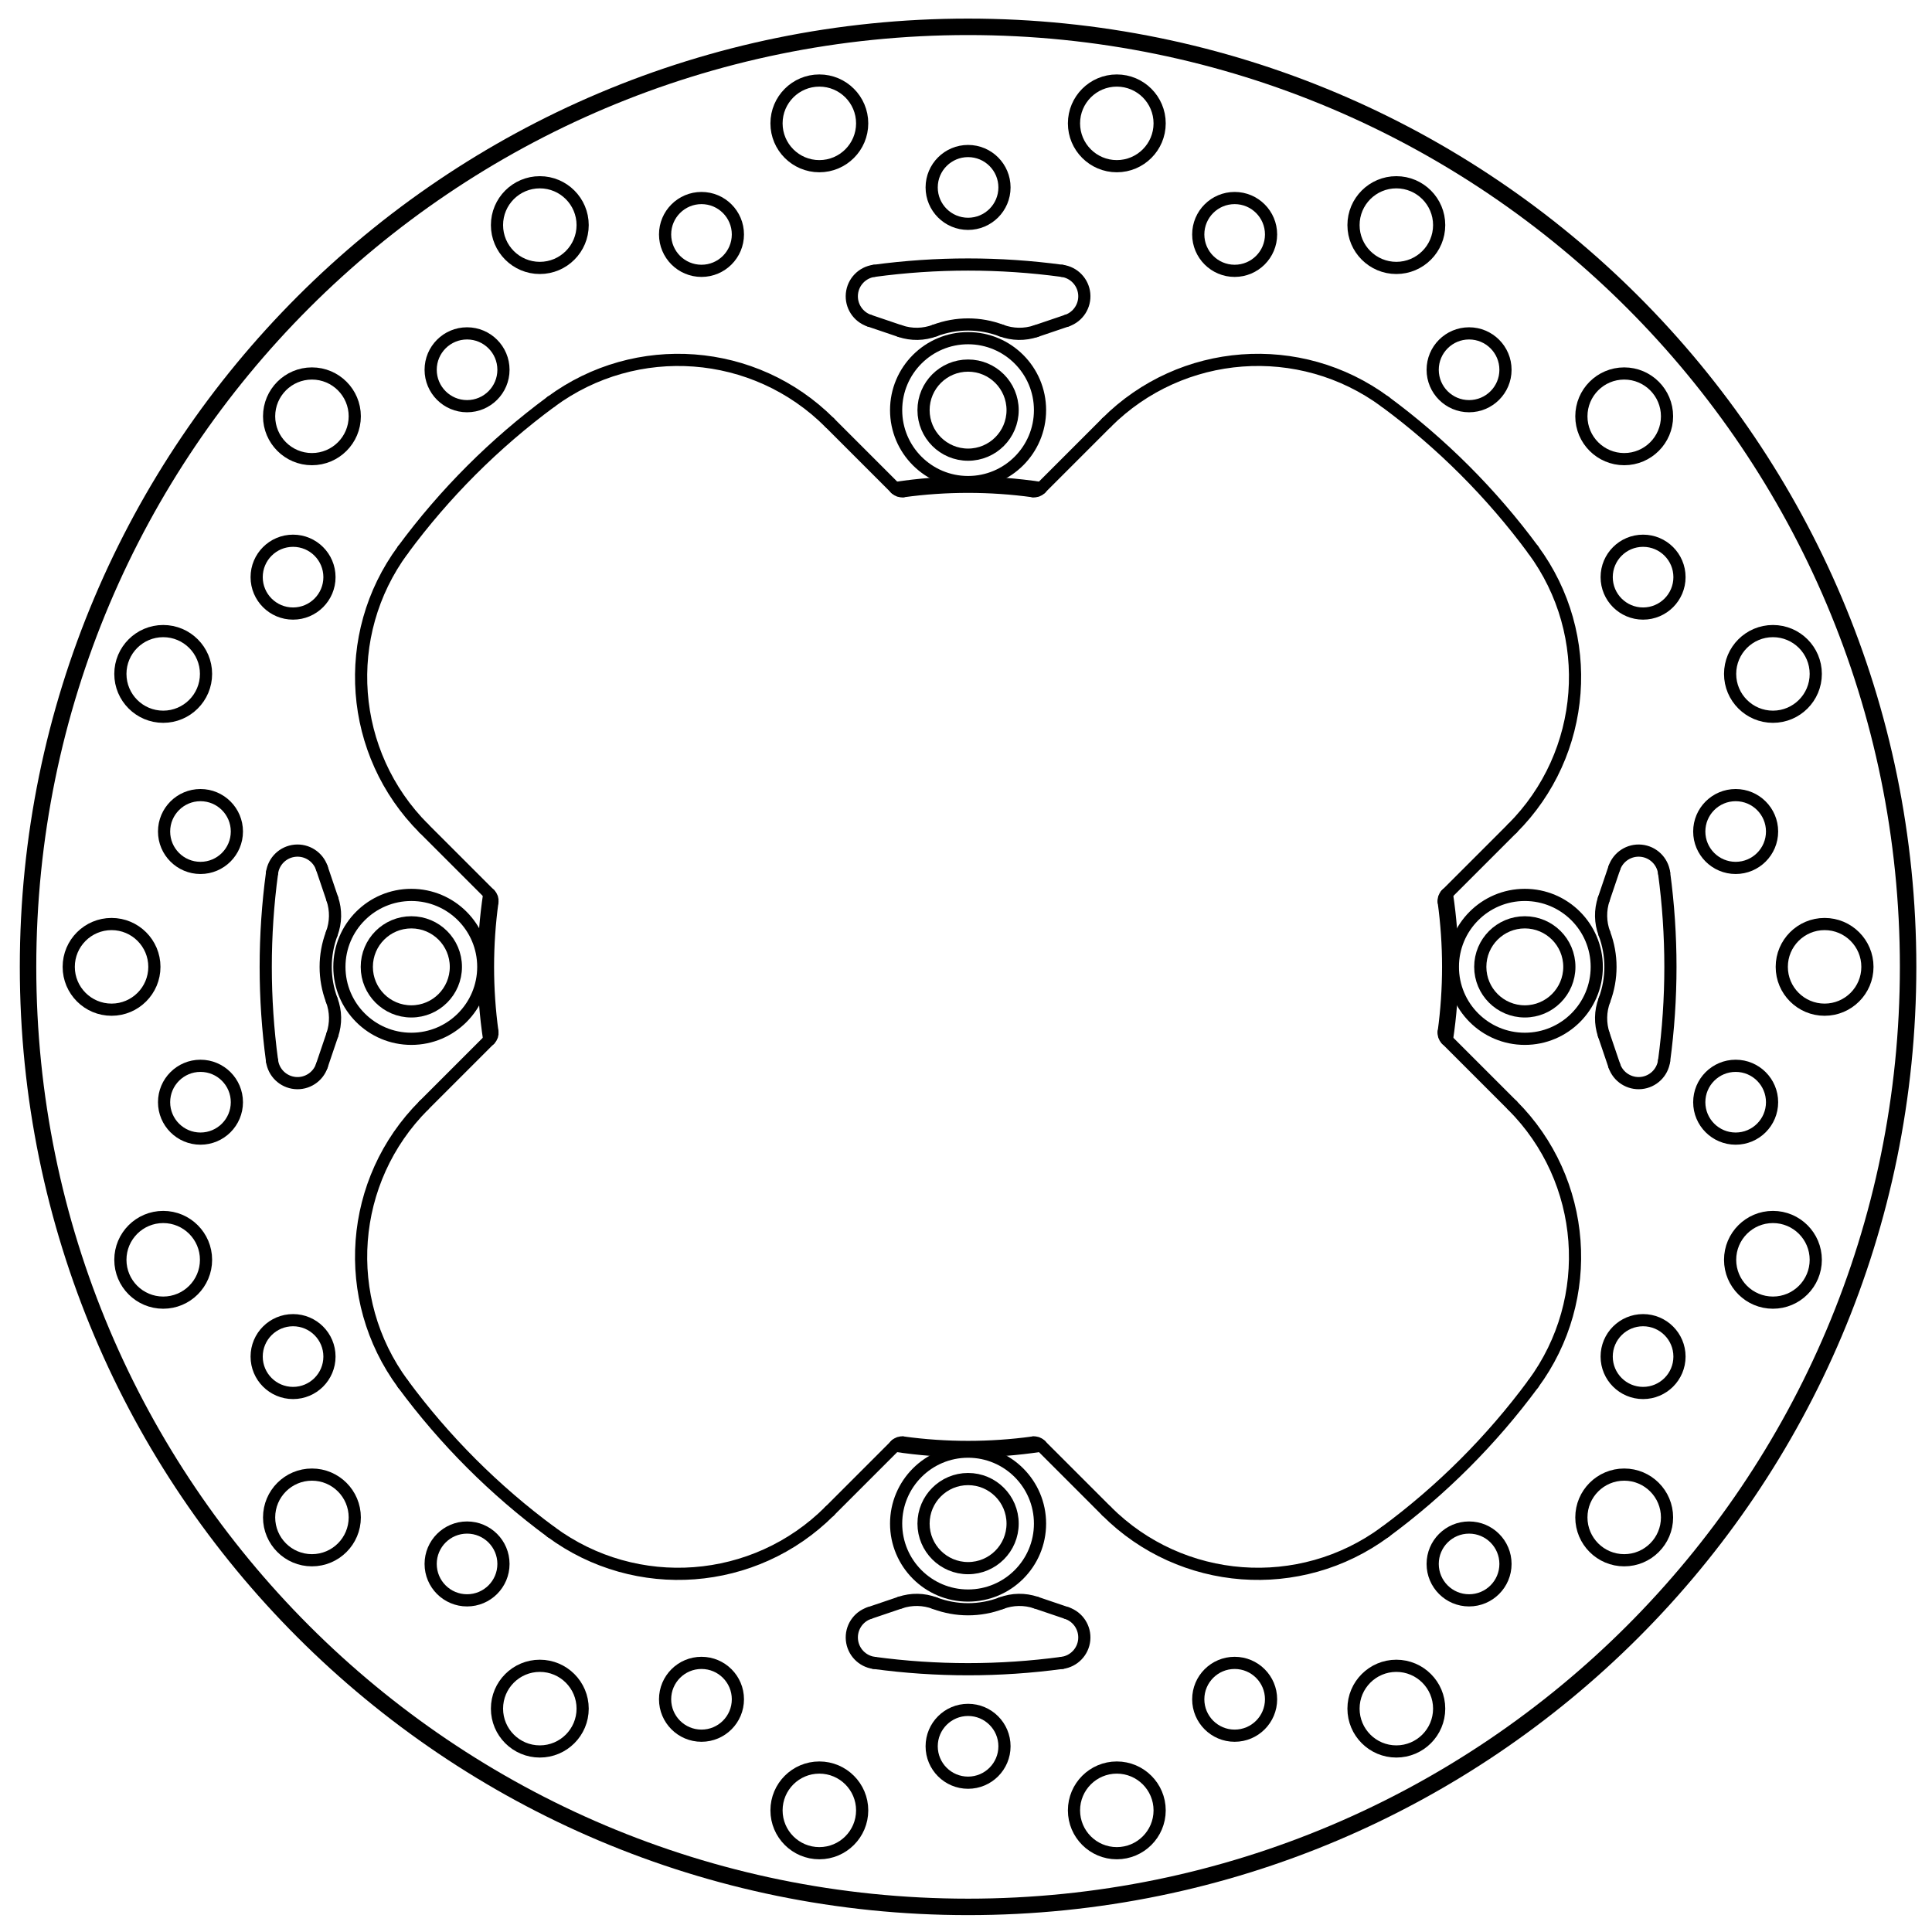 <?xml version="1.0" encoding="UTF-8" standalone="no"?>
<!-- Created with Inkscape (http://www.inkscape.org/) -->

<svg
   width="210mm"
   height="210mm"
   viewBox="0 0 210 210"
   version="1.1"
   id="svg5"
   xml:space="preserve"
   inkscape:version="1.2.2 (732a01da63, 2022-12-09)"
   sodipodi:docname="1906R.svg"
   xmlns:inkscape="http://www.inkscape.org/namespaces/inkscape"
   xmlns:sodipodi="http://sodipodi.sourceforge.net/DTD/sodipodi-0.dtd"
   xmlns="http://www.w3.org/2000/svg"
   xmlns:svg="http://www.w3.org/2000/svg"><sodipodi:namedview
     id="namedview7"
     pagecolor="#ffffff"
     bordercolor="#000000"
     borderopacity="0.25"
     inkscape:showpageshadow="2"
     inkscape:pageopacity="0.0"
     inkscape:pagecheckerboard="0"
     inkscape:deskcolor="#d1d1d1"
     inkscape:document-units="mm"
     showgrid="false"
     inkscape:zoom="0.74564394"
     inkscape:cx="369.4793"
     inkscape:cy="456.65227"
     inkscape:window-width="1920"
     inkscape:window-height="1018"
     inkscape:window-x="-8"
     inkscape:window-y="-8"
     inkscape:window-maximized="1"
     inkscape:current-layer="layer1" /><defs
     id="defs2" /><g
     inkscape:label="Vrstva 1"
     inkscape:groupmode="layer"
     id="layer1"><g
       id="g366"
       transform="matrix(0.931,0,0,0.931,-293.151,-22.741)"
       style="stroke-width:1.422;stroke-dasharray:none"><g
         id="layer1-0"
         style="stroke-width:1.422;stroke-dasharray:none" /><path
         d="m 352.454,148.847 1.224,-3.612"
         style="fill:none;stroke:#000000;stroke-width:1.422;stroke-linecap:round;stroke-linejoin:round;stroke-miterlimit:2;stroke-dasharray:none;stroke-opacity:1"
         id="path142" /><path
         d="m 435.828,63.086 3.612,-1.224"
         style="fill:none;stroke:#000000;stroke-width:1.422;stroke-linecap:round;stroke-linejoin:round;stroke-miterlimit:2;stroke-dasharray:none;stroke-opacity:1"
         id="path144" /><path
         d="m 439.44,212.757 -3.612,-1.224"
         style="fill:none;stroke:#000000;stroke-width:1.422;stroke-linecap:round;stroke-linejoin:round;stroke-miterlimit:2;stroke-dasharray:none;stroke-opacity:1"
         id="path146" /><path
         d="m 353.678,129.383 -1.224,-3.612"
         style="fill:none;stroke:#000000;stroke-width:1.422;stroke-linecap:round;stroke-linejoin:round;stroke-miterlimit:2;stroke-dasharray:none;stroke-opacity:1"
         id="path148" /><path
         d="m 364.359,153.476 7.726,-7.726"
         style="fill:none;stroke:#000000;stroke-width:1.422;stroke-linecap:round;stroke-linejoin:round;stroke-miterlimit:2;stroke-dasharray:none;stroke-opacity:1"
         id="path150" /><path
         d="m 436.342,81.493 7.726,-7.726"
         style="fill:none;stroke:#000000;stroke-width:1.422;stroke-linecap:round;stroke-linejoin:round;stroke-miterlimit:2;stroke-dasharray:none;stroke-opacity:1"
         id="path152" /><path
         d="m 372.085,128.869 -7.726,-7.726"
         style="fill:none;stroke:#000000;stroke-width:1.422;stroke-linecap:round;stroke-linejoin:round;stroke-miterlimit:2;stroke-dasharray:none;stroke-opacity:1"
         id="path154" /><path
         d="m 436.342,193.126 7.726,7.726"
         style="fill:none;stroke:#000000;stroke-width:1.422;stroke-linecap:round;stroke-linejoin:round;stroke-miterlimit:2;stroke-dasharray:none;stroke-opacity:1"
         id="path156" /><path
         d="m 419.462,193.126 -7.726,7.726"
         style="fill:none;stroke:#000000;stroke-width:1.422;stroke-linecap:round;stroke-linejoin:round;stroke-miterlimit:2;stroke-dasharray:none;stroke-opacity:1"
         id="path158" /><path
         d="m 483.718,128.869 7.726,-7.726"
         style="fill:none;stroke:#000000;stroke-width:1.422;stroke-linecap:round;stroke-linejoin:round;stroke-miterlimit:2;stroke-dasharray:none;stroke-opacity:1"
         id="path160" /><path
         d="m 419.462,81.493 -7.726,-7.726"
         style="fill:none;stroke:#000000;stroke-width:1.422;stroke-linecap:round;stroke-linejoin:round;stroke-miterlimit:2;stroke-dasharray:none;stroke-opacity:1"
         id="path162" /><path
         d="m 483.718,145.75 7.726,7.726"
         style="fill:none;stroke:#000000;stroke-width:1.422;stroke-linecap:round;stroke-linejoin:round;stroke-miterlimit:2;stroke-dasharray:none;stroke-opacity:1"
         id="path164" /><path
         d="m 503.349,125.771 -1.224,3.612"
         style="fill:none;stroke:#000000;stroke-width:1.422;stroke-linecap:round;stroke-linejoin:round;stroke-miterlimit:2;stroke-dasharray:none;stroke-opacity:1"
         id="path166" /><path
         d="m 419.976,211.533 -3.612,1.224"
         style="fill:none;stroke:#000000;stroke-width:1.422;stroke-linecap:round;stroke-linejoin:round;stroke-miterlimit:2;stroke-dasharray:none;stroke-opacity:1"
         id="path168" /><path
         d="m 416.364,61.862 3.612,1.224"
         style="fill:none;stroke:#000000;stroke-width:1.422;stroke-linecap:round;stroke-linejoin:round;stroke-miterlimit:2;stroke-dasharray:none;stroke-opacity:1"
         id="path170" /><path
         d="m 502.125,145.235 1.224,3.612"
         style="fill:none;stroke:#000000;stroke-width:1.422;stroke-linecap:round;stroke-linejoin:round;stroke-miterlimit:2;stroke-dasharray:none;stroke-opacity:1"
         id="path172" /><path
         d="m 364.359,153.476 c -8.745,8.745 -9.782,22.57 -2.438,32.522"
         style="fill:none;stroke:#000000;stroke-width:1.422;stroke-linecap:round;stroke-linejoin:round;stroke-miterlimit:2;stroke-dasharray:none;stroke-opacity:1"
         id="path174" /><path
         d="m 379.214,203.29 c 9.951,7.343 23.776,6.307 32.522,-2.438"
         style="fill:none;stroke:#000000;stroke-width:1.422;stroke-linecap:round;stroke-linejoin:round;stroke-miterlimit:2;stroke-dasharray:none;stroke-opacity:1"
         id="path176" /><path
         d="m 424.019,211.601 c -1.299,-0.49 -2.728,-0.514 -4.044,-0.069"
         style="fill:none;stroke:#000000;stroke-width:1.422;stroke-linecap:round;stroke-linejoin:round;stroke-miterlimit:2;stroke-dasharray:none;stroke-opacity:1"
         id="path178" /><path
         d="m 353.61,141.192 c 0.49,1.299 0.514,2.728 0.069,4.044"
         style="fill:none;stroke:#000000;stroke-width:1.422;stroke-linecap:round;stroke-linejoin:round;stroke-miterlimit:2;stroke-dasharray:none;stroke-opacity:1"
         id="path180" /><path
         d="m 415.537,235.79 c 0,-2.761 -2.239,-5 -5,-5 -2.761,0 -5,2.239 -5,5 0,2.761 2.239,5 5,5 2.761,0 5,-2.239 5,-5"
         style="fill:none;stroke:#000000;stroke-width:1.422;stroke-linecap:round;stroke-linejoin:round;stroke-miterlimit:2;stroke-dasharray:none;stroke-opacity:1"
         id="path182" /><path
         d="m 382.902,223.912 c 0,-2.761 -2.239,-5 -5,-5 -2.761,0 -5,2.239 -5,5 0,2.761 2.239,5 5,5 2.761,0 5,-2.239 5,-5"
         style="fill:none;stroke:#000000;stroke-width:1.422;stroke-linecap:round;stroke-linejoin:round;stroke-miterlimit:2;stroke-dasharray:none;stroke-opacity:1"
         id="path184" /><path
         d="m 356.297,201.588 c 0,-2.761 -2.239,-5 -5,-5 -2.761,0 -5,2.239 -5,5 0,2.761 2.239,5 5,5 2.761,0 5,-2.239 5,-5"
         style="fill:none;stroke:#000000;stroke-width:1.422;stroke-linecap:round;stroke-linejoin:round;stroke-miterlimit:2;stroke-dasharray:none;stroke-opacity:1"
         id="path186" /><path
         d="m 338.932,171.511 c 0,-2.761 -2.239,-5 -5,-5 -2.761,0 -5,2.239 -5,5 0,2.761 2.239,5 5,5 2.761,0 5,-2.239 5,-5"
         style="fill:none;stroke:#000000;stroke-width:1.422;stroke-linecap:round;stroke-linejoin:round;stroke-miterlimit:2;stroke-dasharray:none;stroke-opacity:1"
         id="path188" /><path
         d="m 401.028,222.821 c 0,-2.347 -1.903,-4.25 -4.25,-4.25 -2.347,0 -4.25,1.903 -4.25,4.25 0,2.347 1.903,4.25 4.25,4.25 2.347,0 4.25,-1.903 4.25,-4.25"
         style="fill:none;stroke:#000000;stroke-width:1.422;stroke-linecap:round;stroke-linejoin:round;stroke-miterlimit:2;stroke-dasharray:none;stroke-opacity:1"
         id="path190" /><path
         d="m 373.658,207.019 c 0,-2.347 -1.903,-4.25 -4.25,-4.25 -2.347,0 -4.25,1.903 -4.25,4.25 0,2.347 1.903,4.25 4.25,4.25 2.347,0 4.25,-1.903 4.25,-4.25"
         style="fill:none;stroke:#000000;stroke-width:1.422;stroke-linecap:round;stroke-linejoin:round;stroke-miterlimit:2;stroke-dasharray:none;stroke-opacity:1"
         id="path192" /><path
         d="m 353.343,182.809 c 0,-2.347 -1.903,-4.25 -4.25,-4.25 -2.347,0 -4.25,1.903 -4.25,4.25 0,2.347 1.903,4.25 4.25,4.25 2.347,0 4.25,-1.903 4.25,-4.25"
         style="fill:none;stroke:#000000;stroke-width:1.422;stroke-linecap:round;stroke-linejoin:round;stroke-miterlimit:2;stroke-dasharray:none;stroke-opacity:1"
         id="path194" /><path
         d="m 342.534,153.111 c 0,-2.347 -1.903,-4.25 -4.25,-4.25 -2.347,0 -4.25,1.903 -4.25,4.25 0,2.347 1.903,4.25 4.25,4.25 2.347,0 4.25,-1.903 4.25,-4.25"
         style="fill:none;stroke:#000000;stroke-width:1.422;stroke-linecap:round;stroke-linejoin:round;stroke-miterlimit:2;stroke-dasharray:none;stroke-opacity:1"
         id="path196" /><path
         d="m 346.64,148.286 c 0.186,1.38 1.298,2.451 2.685,2.585 m 0,0 c 1.386,0.134 2.682,-0.704 3.13,-2.023"
         style="fill:none;stroke:#000000;stroke-width:1.422;stroke-linecap:round;stroke-linejoin:round;stroke-miterlimit:2;stroke-dasharray:none;stroke-opacity:1"
         id="path198" /><path
         d="m 416.364,212.757 c -1.319,0.447 -2.157,1.743 -2.023,3.13 m 0,0 c 0.134,1.386 1.204,2.498 2.585,2.685"
         style="fill:none;stroke:#000000;stroke-width:1.422;stroke-linecap:round;stroke-linejoin:round;stroke-miterlimit:2;stroke-dasharray:none;stroke-opacity:1"
         id="path200" /><path
         d="m 420.304,192.842 c -0.31,-0.042 -0.622,0.063 -0.843,0.284"
         style="fill:none;stroke:#000000;stroke-width:1.422;stroke-linecap:round;stroke-linejoin:round;stroke-miterlimit:2;stroke-dasharray:none;stroke-opacity:1"
         id="path202" /><path
         d="m 372.369,144.907 c 0.042,0.31 -0.063,0.622 -0.284,0.843"
         style="fill:none;stroke:#000000;stroke-width:1.422;stroke-linecap:round;stroke-linejoin:round;stroke-miterlimit:2;stroke-dasharray:none;stroke-opacity:1"
         id="path204" /><path
         d="m 411.735,73.767 c -8.745,-8.745 -22.57,-9.782 -32.522,-2.438"
         style="fill:none;stroke:#000000;stroke-width:1.422;stroke-linecap:round;stroke-linejoin:round;stroke-miterlimit:2;stroke-dasharray:none;stroke-opacity:1"
         id="path206" /><path
         d="m 361.921,88.621 c -7.343,9.951 -6.307,23.776 2.438,32.522"
         style="fill:none;stroke:#000000;stroke-width:1.422;stroke-linecap:round;stroke-linejoin:round;stroke-miterlimit:2;stroke-dasharray:none;stroke-opacity:1"
         id="path208" /><path
         d="m 353.61,133.427 c -0.944,2.502 -0.944,5.263 0,7.765"
         style="fill:none;stroke:#000000;stroke-width:1.422;stroke-linecap:round;stroke-linejoin:round;stroke-miterlimit:2;stroke-dasharray:none;stroke-opacity:1"
         id="path210" /><path
         d="m 371.302,137.309 c 0,-4.639 -3.761,-8.4 -8.4,-8.4 -4.639,0 -8.4,3.761 -8.4,8.4 0,4.639 3.761,8.4 8.4,8.4 4.639,0 8.4,-3.761 8.4,-8.4"
         style="fill:none;stroke:#000000;stroke-width:1.422;stroke-linecap:round;stroke-linejoin:round;stroke-miterlimit:2;stroke-dasharray:none;stroke-opacity:1"
         id="path212" /><path
         d="m 353.678,129.383 c 0.446,1.315 0.422,2.744 -0.069,4.044"
         style="fill:none;stroke:#000000;stroke-width:1.422;stroke-linecap:round;stroke-linejoin:round;stroke-miterlimit:2;stroke-dasharray:none;stroke-opacity:1"
         id="path214" /><path
         d="m 419.976,63.086 c 1.315,0.446 2.744,0.422 4.044,-0.069"
         style="fill:none;stroke:#000000;stroke-width:1.422;stroke-linecap:round;stroke-linejoin:round;stroke-miterlimit:2;stroke-dasharray:none;stroke-opacity:1"
         id="path216" /><path
         d="m 368.102,137.309 c 0,-2.872 -2.328,-5.2 -5.2,-5.2 -2.872,0 -5.2,2.328 -5.2,5.2 0,2.872 2.328,5.2 5.2,5.2 2.872,0 5.2,-2.328 5.2,-5.2"
         style="fill:none;stroke:#000000;stroke-width:1.422;stroke-linecap:round;stroke-linejoin:round;stroke-miterlimit:2;stroke-dasharray:none;stroke-opacity:1"
         id="path218" /><path
         d="m 415.537,38.829 c 0,-2.761 -2.239,-5 -5,-5 -2.761,0 -5,2.239 -5,5 0,2.761 2.239,5 5,5 2.761,0 5,-2.239 5,-5"
         style="fill:none;stroke:#000000;stroke-width:1.422;stroke-linecap:round;stroke-linejoin:round;stroke-miterlimit:2;stroke-dasharray:none;stroke-opacity:1"
         id="path220" /><path
         d="m 332.902,137.309 c 0,-2.761 -2.239,-5 -5,-5 -2.761,0 -5,2.239 -5,5 0,2.761 2.239,5 5,5 2.761,0 5,-2.239 5,-5"
         style="fill:none;stroke:#000000;stroke-width:1.422;stroke-linecap:round;stroke-linejoin:round;stroke-miterlimit:2;stroke-dasharray:none;stroke-opacity:1"
         id="path222" /><path
         d="m 338.932,103.107 c 0,-2.761 -2.239,-5 -5,-5 -2.761,0 -5,2.239 -5,5 0,2.761 2.239,5 5,5 2.761,0 5,-2.239 5,-5"
         style="fill:none;stroke:#000000;stroke-width:1.422;stroke-linecap:round;stroke-linejoin:round;stroke-miterlimit:2;stroke-dasharray:none;stroke-opacity:1"
         id="path224" /><path
         d="m 356.297,73.031 c 0,-2.761 -2.239,-5 -5,-5 -2.761,0 -5,2.239 -5,5 0,2.761 2.239,5 5,5 2.761,0 5,-2.239 5,-5"
         style="fill:none;stroke:#000000;stroke-width:1.422;stroke-linecap:round;stroke-linejoin:round;stroke-miterlimit:2;stroke-dasharray:none;stroke-opacity:1"
         id="path226" /><path
         d="m 382.902,50.707 c 0,-2.761 -2.239,-5 -5,-5 -2.761,0 -5,2.239 -5,5 0,2.761 2.239,5 5,5 2.761,0 5,-2.239 5,-5"
         style="fill:none;stroke:#000000;stroke-width:1.422;stroke-linecap:round;stroke-linejoin:round;stroke-miterlimit:2;stroke-dasharray:none;stroke-opacity:1"
         id="path228" /><path
         d="m 342.534,121.507 c 0,-2.347 -1.903,-4.25 -4.25,-4.25 -2.347,0 -4.25,1.903 -4.25,4.25 0,2.347 1.903,4.25 4.25,4.25 2.347,0 4.25,-1.903 4.25,-4.25"
         style="fill:none;stroke:#000000;stroke-width:1.422;stroke-linecap:round;stroke-linejoin:round;stroke-miterlimit:2;stroke-dasharray:none;stroke-opacity:1"
         id="path230" /><path
         d="m 353.343,91.809 c 0,-2.347 -1.903,-4.25 -4.25,-4.25 -2.347,0 -4.25,1.903 -4.25,4.25 0,2.347 1.903,4.25 4.25,4.25 2.347,0 4.25,-1.903 4.25,-4.25"
         style="fill:none;stroke:#000000;stroke-width:1.422;stroke-linecap:round;stroke-linejoin:round;stroke-miterlimit:2;stroke-dasharray:none;stroke-opacity:1"
         id="path232" /><path
         d="m 373.658,67.599 c 0,-2.347 -1.903,-4.25 -4.25,-4.25 -2.347,0 -4.25,1.903 -4.25,4.25 0,2.347 1.903,4.25 4.25,4.25 2.347,0 4.25,-1.903 4.25,-4.25"
         style="fill:none;stroke:#000000;stroke-width:1.422;stroke-linecap:round;stroke-linejoin:round;stroke-miterlimit:2;stroke-dasharray:none;stroke-opacity:1"
         id="path234" /><path
         d="m 401.028,51.797 c 0,-2.347 -1.903,-4.25 -4.25,-4.25 -2.347,0 -4.25,1.903 -4.25,4.25 0,2.347 1.903,4.25 4.25,4.25 2.347,0 4.25,-1.903 4.25,-4.25"
         style="fill:none;stroke:#000000;stroke-width:1.422;stroke-linecap:round;stroke-linejoin:round;stroke-miterlimit:2;stroke-dasharray:none;stroke-opacity:1"
         id="path236" /><path
         d="m 416.925,56.047 c -1.38,0.186 -2.451,1.298 -2.585,2.685 m 0,0 c -0.134,1.386 0.704,2.682 2.023,3.13"
         style="fill:none;stroke:#000000;stroke-width:1.422;stroke-linecap:round;stroke-linejoin:round;stroke-miterlimit:2;stroke-dasharray:none;stroke-opacity:1"
         id="path238" /><path
         d="m 352.454,125.771 c -0.447,-1.319 -1.743,-2.157 -3.13,-2.023 m 0,0 c -1.386,0.134 -2.498,1.204 -2.685,2.585"
         style="fill:none;stroke:#000000;stroke-width:1.422;stroke-linecap:round;stroke-linejoin:round;stroke-miterlimit:2;stroke-dasharray:none;stroke-opacity:1"
         id="path240" /><path
         d="m 372.085,128.869 c 0.221,0.221 0.326,0.533 0.284,0.843"
         style="fill:none;stroke:#000000;stroke-width:1.422;stroke-linecap:round;stroke-linejoin:round;stroke-miterlimit:2;stroke-dasharray:none;stroke-opacity:1"
         id="path242" /><path
         d="m 419.462,81.493 c 0.221,0.221 0.533,0.326 0.843,0.284"
         style="fill:none;stroke:#000000;stroke-width:1.422;stroke-linecap:round;stroke-linejoin:round;stroke-miterlimit:2;stroke-dasharray:none;stroke-opacity:1"
         id="path244" /><path
         d="m 444.068,200.852 c 8.745,8.745 22.57,9.782 32.522,2.438"
         style="fill:none;stroke:#000000;stroke-width:1.422;stroke-linecap:round;stroke-linejoin:round;stroke-miterlimit:2;stroke-dasharray:none;stroke-opacity:1"
         id="path246" /><path
         d="m 491.444,153.476 c 8.745,8.745 9.782,22.57 2.438,32.522"
         style="fill:none;stroke:#000000;stroke-width:1.422;stroke-linecap:round;stroke-linejoin:round;stroke-miterlimit:2;stroke-dasharray:none;stroke-opacity:1"
         id="path248" /><path
         d="m 424.019,211.601 c 2.502,0.944 5.263,0.944 7.765,0"
         style="fill:none;stroke:#000000;stroke-width:1.422;stroke-linecap:round;stroke-linejoin:round;stroke-miterlimit:2;stroke-dasharray:none;stroke-opacity:1"
         id="path250" /><path
         d="m 436.302,202.309 c 0,-4.639 -3.761,-8.4 -8.4,-8.4 -4.639,0 -8.4,3.761 -8.4,8.4 0,4.639 3.761,8.4 8.4,8.4 4.639,0 8.4,-3.761 8.4,-8.4"
         style="fill:none;stroke:#000000;stroke-width:1.422;stroke-linecap:round;stroke-linejoin:round;stroke-miterlimit:2;stroke-dasharray:none;stroke-opacity:1"
         id="path252" /><path
         d="m 435.828,211.533 c -1.315,-0.446 -2.744,-0.422 -4.044,0.069"
         style="fill:none;stroke:#000000;stroke-width:1.422;stroke-linecap:round;stroke-linejoin:round;stroke-miterlimit:2;stroke-dasharray:none;stroke-opacity:1"
         id="path254" /><path
         d="m 502.194,141.192 c -0.49,1.299 -0.514,2.728 -0.069,4.044"
         style="fill:none;stroke:#000000;stroke-width:1.422;stroke-linecap:round;stroke-linejoin:round;stroke-miterlimit:2;stroke-dasharray:none;stroke-opacity:1"
         id="path256" /><path
         d="m 433.102,202.309 c 0,-2.872 -2.328,-5.2 -5.2,-5.2 -2.872,0 -5.2,2.328 -5.2,5.2 0,2.872 2.328,5.2 5.2,5.2 2.872,0 5.2,-2.328 5.2,-5.2"
         style="fill:none;stroke:#000000;stroke-width:1.422;stroke-linecap:round;stroke-linejoin:round;stroke-miterlimit:2;stroke-dasharray:none;stroke-opacity:1"
         id="path258" /><path
         d="m 526.871,171.511 c 0,-2.761 -2.239,-5 -5,-5 -2.761,0 -5,2.239 -5,5 0,2.761 2.239,5 5,5 2.761,0 5,-2.239 5,-5"
         style="fill:none;stroke:#000000;stroke-width:1.422;stroke-linecap:round;stroke-linejoin:round;stroke-miterlimit:2;stroke-dasharray:none;stroke-opacity:1"
         id="path260" /><path
         d="m 509.506,201.588 c 0,-2.761 -2.239,-5 -5,-5 -2.761,0 -5,2.239 -5,5 0,2.761 2.239,5 5,5 2.761,0 5,-2.239 5,-5"
         style="fill:none;stroke:#000000;stroke-width:1.422;stroke-linecap:round;stroke-linejoin:round;stroke-miterlimit:2;stroke-dasharray:none;stroke-opacity:1"
         id="path262" /><path
         d="m 482.902,223.912 c 0,-2.761 -2.239,-5 -5,-5 -2.761,0 -5,2.239 -5,5 0,2.761 2.239,5 5,5 2.761,0 5,-2.239 5,-5"
         style="fill:none;stroke:#000000;stroke-width:1.422;stroke-linecap:round;stroke-linejoin:round;stroke-miterlimit:2;stroke-dasharray:none;stroke-opacity:1"
         id="path264" /><path
         d="m 450.267,235.79 c 0,-2.761 -2.239,-5 -5,-5 -2.761,0 -5,2.239 -5,5 0,2.761 2.239,5 5,5 2.761,0 5,-2.239 5,-5"
         style="fill:none;stroke:#000000;stroke-width:1.422;stroke-linecap:round;stroke-linejoin:round;stroke-miterlimit:2;stroke-dasharray:none;stroke-opacity:1"
         id="path266" /><path
         d="m 521.769,153.111 c 0,-2.347 -1.903,-4.25 -4.25,-4.25 -2.347,0 -4.25,1.903 -4.25,4.25 0,2.347 1.903,4.25 4.25,4.25 2.347,0 4.25,-1.903 4.25,-4.25"
         style="fill:none;stroke:#000000;stroke-width:1.422;stroke-linecap:round;stroke-linejoin:round;stroke-miterlimit:2;stroke-dasharray:none;stroke-opacity:1"
         id="path268" /><path
         d="m 510.96,182.809 c 0,-2.347 -1.903,-4.25 -4.25,-4.25 -2.347,0 -4.25,1.903 -4.25,4.25 0,2.347 1.903,4.25 4.25,4.25 2.347,0 4.25,-1.903 4.25,-4.25"
         style="fill:none;stroke:#000000;stroke-width:1.422;stroke-linecap:round;stroke-linejoin:round;stroke-miterlimit:2;stroke-dasharray:none;stroke-opacity:1"
         id="path270" /><path
         d="m 490.645,207.019 c 0,-2.347 -1.903,-4.25 -4.25,-4.25 -2.347,0 -4.25,1.903 -4.25,4.25 0,2.347 1.903,4.25 4.25,4.25 2.347,0 4.25,-1.903 4.25,-4.25"
         style="fill:none;stroke:#000000;stroke-width:1.422;stroke-linecap:round;stroke-linejoin:round;stroke-miterlimit:2;stroke-dasharray:none;stroke-opacity:1"
         id="path272" /><path
         d="m 463.276,222.821 c 0,-2.347 -1.903,-4.25 -4.25,-4.25 -2.347,0 -4.25,1.903 -4.25,4.25 0,2.347 1.903,4.25 4.25,4.25 2.347,0 4.25,-1.903 4.25,-4.25"
         style="fill:none;stroke:#000000;stroke-width:1.422;stroke-linecap:round;stroke-linejoin:round;stroke-miterlimit:2;stroke-dasharray:none;stroke-opacity:1"
         id="path274" /><path
         d="m 432.152,228.309 c 0,-2.347 -1.903,-4.25 -4.25,-4.25 -2.347,0 -4.25,1.903 -4.25,4.25 0,2.347 1.903,4.25 4.25,4.25 2.347,0 4.25,-1.903 4.25,-4.25"
         style="fill:none;stroke:#000000;stroke-width:1.422;stroke-linecap:round;stroke-linejoin:round;stroke-miterlimit:2;stroke-dasharray:none;stroke-opacity:1"
         id="path276" /><path
         d="m 503.349,148.847 c 0.447,1.319 1.743,2.157 3.13,2.023 m 0,0 c 1.386,-0.134 2.498,-1.204 2.685,-2.585"
         style="fill:none;stroke:#000000;stroke-width:1.422;stroke-linecap:round;stroke-linejoin:round;stroke-miterlimit:2;stroke-dasharray:none;stroke-opacity:1"
         id="path278" /><path
         d="m 441.463,215.887 c -0.134,1.386 -1.204,2.498 -2.585,2.685 m 0.561,-5.814 c 1.319,0.447 2.157,1.743 2.023,3.13"
         style="fill:none;stroke:#000000;stroke-width:1.422;stroke-linecap:round;stroke-linejoin:round;stroke-miterlimit:2;stroke-dasharray:none;stroke-opacity:1"
         id="path280" /><path
         d="m 436.342,193.126 c -0.221,-0.221 -0.533,-0.326 -0.843,-0.284"
         style="fill:none;stroke:#000000;stroke-width:1.422;stroke-linecap:round;stroke-linejoin:round;stroke-miterlimit:2;stroke-dasharray:none;stroke-opacity:1"
         id="path282" /><path
         d="m 483.434,144.907 c -0.042,0.31 0.063,0.622 0.284,0.843"
         style="fill:none;stroke:#000000;stroke-width:1.422;stroke-linecap:round;stroke-linejoin:round;stroke-miterlimit:2;stroke-dasharray:none;stroke-opacity:1"
         id="path284" /><path
         d="m 537.902,137.309 c 0,-60.751 -49.249,-110 -110,-110 -60.751,0 -110,49.249 -110,110 0,60.751 49.249,110 110,110 60.751,0 110,-49.249 110,-110"
         style="fill:none;stroke:#000000;stroke-width:1.422;stroke-linecap:round;stroke-linejoin:round;stroke-miterlimit:2;stroke-dasharray:none;stroke-opacity:1"
         id="path286" /><path
         d="m 537.402,137.309 c 0,-60.475 -49.025,-109.5 -109.5,-109.5 -60.475,0 -109.5,49.025 -109.5,109.5 0,60.475 49.025,109.5 109.5,109.5 60.475,0 109.5,-49.025 109.5,-109.5"
         style="fill:none;stroke:#000000;stroke-width:1.422;stroke-linecap:round;stroke-linejoin:round;stroke-miterlimit:2;stroke-dasharray:none;stroke-opacity:1"
         id="path288" /><path
         d="m 379.214,71.328 c -6.596,4.868 -12.426,10.697 -17.293,17.293"
         style="fill:none;stroke:#000000;stroke-width:1.422;stroke-linecap:round;stroke-linejoin:round;stroke-miterlimit:2;stroke-dasharray:none;stroke-opacity:1"
         id="path290" /><path
         d="m 361.921,185.997 c 4.868,6.596 10.697,12.426 17.293,17.293"
         style="fill:none;stroke:#000000;stroke-width:1.422;stroke-linecap:round;stroke-linejoin:round;stroke-miterlimit:2;stroke-dasharray:none;stroke-opacity:1"
         id="path292" /><path
         d="m 476.59,203.29 c 6.596,-4.868 12.426,-10.697 17.293,-17.293"
         style="fill:none;stroke:#000000;stroke-width:1.422;stroke-linecap:round;stroke-linejoin:round;stroke-miterlimit:2;stroke-dasharray:none;stroke-opacity:1"
         id="path294" /><path
         d="M 493.883,88.621 C 489.015,82.025 483.186,76.196 476.59,71.328"
         style="fill:none;stroke:#000000;stroke-width:1.422;stroke-linecap:round;stroke-linejoin:round;stroke-miterlimit:2;stroke-dasharray:none;stroke-opacity:1"
         id="path296" /><path
         d="m 416.925,218.571 c 7.285,0.984 14.669,0.984 21.953,0"
         style="fill:none;stroke:#000000;stroke-width:1.422;stroke-linecap:round;stroke-linejoin:round;stroke-miterlimit:2;stroke-dasharray:none;stroke-opacity:1"
         id="path298" /><path
         d="m 346.64,126.333 c -0.984,7.285 -0.984,14.669 0,21.953"
         style="fill:none;stroke:#000000;stroke-width:1.422;stroke-linecap:round;stroke-linejoin:round;stroke-miterlimit:2;stroke-dasharray:none;stroke-opacity:1"
         id="path300" /><path
         d="m 438.878,56.047 c -7.285,-0.984 -14.669,-0.984 -21.953,0"
         style="fill:none;stroke:#000000;stroke-width:1.422;stroke-linecap:round;stroke-linejoin:round;stroke-miterlimit:2;stroke-dasharray:none;stroke-opacity:1"
         id="path302" /><path
         d="m 509.164,126.333 c 0.984,7.285 0.984,14.669 0,21.953"
         style="fill:none;stroke:#000000;stroke-width:1.422;stroke-linecap:round;stroke-linejoin:round;stroke-miterlimit:2;stroke-dasharray:none;stroke-opacity:1"
         id="path304" /><path
         d="m 371.998,128.782 c -0.862,5.652 -0.862,11.402 0,17.054"
         style="fill:none;stroke:#000000;stroke-width:1.422;stroke-linecap:round;stroke-linejoin:round;stroke-miterlimit:2;stroke-dasharray:none;stroke-opacity:1"
         id="path306" /><path
         d="m 483.805,128.782 c 0.862,5.652 0.862,11.402 0,17.054"
         style="fill:none;stroke:#000000;stroke-width:1.422;stroke-linecap:round;stroke-linejoin:round;stroke-miterlimit:2;stroke-dasharray:none;stroke-opacity:1"
         id="path308" /><path
         d="m 419.374,193.213 c 5.652,0.862 11.402,0.862 17.054,0"
         style="fill:none;stroke:#000000;stroke-width:1.422;stroke-linecap:round;stroke-linejoin:round;stroke-miterlimit:2;stroke-dasharray:none;stroke-opacity:1"
         id="path310" /><path
         d="m 436.429,81.406 c -5.652,-0.862 -11.402,-0.862 -17.054,0"
         style="fill:none;stroke:#000000;stroke-width:1.422;stroke-linecap:round;stroke-linejoin:round;stroke-miterlimit:2;stroke-dasharray:none;stroke-opacity:1"
         id="path312" /><path
         d="m 420.304,192.842 c 5.042,0.69 10.154,0.69 15.195,0"
         style="fill:none;stroke:#000000;stroke-width:1.422;stroke-linecap:round;stroke-linejoin:round;stroke-miterlimit:2;stroke-dasharray:none;stroke-opacity:1"
         id="path314" /><path
         d="m 483.434,129.712 c 0.69,5.042 0.69,10.154 0,15.195"
         style="fill:none;stroke:#000000;stroke-width:1.422;stroke-linecap:round;stroke-linejoin:round;stroke-miterlimit:2;stroke-dasharray:none;stroke-opacity:1"
         id="path316" /><path
         d="m 372.369,129.712 c -0.69,5.042 -0.69,10.154 0,15.195"
         style="fill:none;stroke:#000000;stroke-width:1.422;stroke-linecap:round;stroke-linejoin:round;stroke-miterlimit:2;stroke-dasharray:none;stroke-opacity:1"
         id="path318" /><path
         d="m 435.499,81.777 c -5.042,-0.69 -10.154,-0.69 -15.195,0"
         style="fill:none;stroke:#000000;stroke-width:1.422;stroke-linecap:round;stroke-linejoin:round;stroke-miterlimit:2;stroke-dasharray:none;stroke-opacity:1"
         id="path320" /><path
         d="m 493.883,88.621 c 7.343,9.951 6.307,23.776 -2.438,32.522"
         style="fill:none;stroke:#000000;stroke-width:1.422;stroke-linecap:round;stroke-linejoin:round;stroke-miterlimit:2;stroke-dasharray:none;stroke-opacity:1"
         id="path322" /><path
         d="m 476.59,71.328 c -9.951,-7.343 -23.776,-6.307 -32.522,2.438"
         style="fill:none;stroke:#000000;stroke-width:1.422;stroke-linecap:round;stroke-linejoin:round;stroke-miterlimit:2;stroke-dasharray:none;stroke-opacity:1"
         id="path324" /><path
         d="m 431.784,63.017 c -2.502,-0.944 -5.263,-0.944 -7.765,0"
         style="fill:none;stroke:#000000;stroke-width:1.422;stroke-linecap:round;stroke-linejoin:round;stroke-miterlimit:2;stroke-dasharray:none;stroke-opacity:1"
         id="path326" /><path
         d="m 436.302,72.309 c 0,-4.639 -3.761,-8.4 -8.4,-8.4 -4.639,0 -8.4,3.761 -8.4,8.4 0,4.639 3.761,8.4 8.4,8.4 4.639,0 8.4,-3.761 8.4,-8.4"
         style="fill:none;stroke:#000000;stroke-width:1.422;stroke-linecap:round;stroke-linejoin:round;stroke-miterlimit:2;stroke-dasharray:none;stroke-opacity:1"
         id="path328" /><path
         d="m 431.784,63.017 c 1.299,0.49 2.728,0.514 4.044,0.069"
         style="fill:none;stroke:#000000;stroke-width:1.422;stroke-linecap:round;stroke-linejoin:round;stroke-miterlimit:2;stroke-dasharray:none;stroke-opacity:1"
         id="path330" /><path
         d="m 433.102,72.309 c 0,-2.872 -2.328,-5.2 -5.2,-5.2 -2.872,0 -5.2,2.328 -5.2,5.2 0,2.872 2.328,5.2 5.2,5.2 2.872,0 5.2,-2.328 5.2,-5.2"
         style="fill:none;stroke:#000000;stroke-width:1.422;stroke-linecap:round;stroke-linejoin:round;stroke-miterlimit:2;stroke-dasharray:none;stroke-opacity:1"
         id="path332" /><path
         d="m 450.267,38.829 c 0,-2.761 -2.239,-5 -5,-5 -2.761,0 -5,2.239 -5,5 0,2.761 2.239,5 5,5 2.761,0 5,-2.239 5,-5"
         style="fill:none;stroke:#000000;stroke-width:1.422;stroke-linecap:round;stroke-linejoin:round;stroke-miterlimit:2;stroke-dasharray:none;stroke-opacity:1"
         id="path334" /><path
         d="m 432.152,46.309 c 0,-2.347 -1.903,-4.25 -4.25,-4.25 -2.347,0 -4.25,1.903 -4.25,4.25 0,2.347 1.903,4.25 4.25,4.25 2.347,0 4.25,-1.903 4.25,-4.25"
         style="fill:none;stroke:#000000;stroke-width:1.422;stroke-linecap:round;stroke-linejoin:round;stroke-miterlimit:2;stroke-dasharray:none;stroke-opacity:1"
         id="path336" /><path
         d="m 463.276,51.797 c 0,-2.347 -1.903,-4.25 -4.25,-4.25 -2.347,0 -4.25,1.903 -4.25,4.25 0,2.347 1.903,4.25 4.25,4.25 2.347,0 4.25,-1.903 4.25,-4.25"
         style="fill:none;stroke:#000000;stroke-width:1.422;stroke-linecap:round;stroke-linejoin:round;stroke-miterlimit:2;stroke-dasharray:none;stroke-opacity:1"
         id="path338" /><path
         d="m 441.463,58.732 c 0.134,1.386 -0.704,2.682 -2.023,3.13 m -0.561,-5.814 c 1.38,0.186 2.451,1.298 2.585,2.685"
         style="fill:none;stroke:#000000;stroke-width:1.422;stroke-linecap:round;stroke-linejoin:round;stroke-miterlimit:2;stroke-dasharray:none;stroke-opacity:1"
         id="path340" /><path
         d="m 435.499,81.777 c 0.31,0.042 0.622,-0.063 0.843,-0.284"
         style="fill:none;stroke:#000000;stroke-width:1.422;stroke-linecap:round;stroke-linejoin:round;stroke-miterlimit:2;stroke-dasharray:none;stroke-opacity:1"
         id="path342" /><path
         d="m 502.194,133.427 c 0.944,2.502 0.944,5.263 0,7.765"
         style="fill:none;stroke:#000000;stroke-width:1.422;stroke-linecap:round;stroke-linejoin:round;stroke-miterlimit:2;stroke-dasharray:none;stroke-opacity:1"
         id="path344" /><path
         d="m 501.302,137.309 c 0,-4.639 -3.761,-8.4 -8.4,-8.4 -4.639,0 -8.4,3.761 -8.4,8.4 0,4.639 3.761,8.4 8.4,8.4 4.639,0 8.4,-3.761 8.4,-8.4"
         style="fill:none;stroke:#000000;stroke-width:1.422;stroke-linecap:round;stroke-linejoin:round;stroke-miterlimit:2;stroke-dasharray:none;stroke-opacity:1"
         id="path346" /><path
         d="m 502.125,129.383 c -0.446,1.315 -0.422,2.744 0.069,4.044"
         style="fill:none;stroke:#000000;stroke-width:1.422;stroke-linecap:round;stroke-linejoin:round;stroke-miterlimit:2;stroke-dasharray:none;stroke-opacity:1"
         id="path348" /><path
         d="m 498.102,137.309 c 0,-2.872 -2.328,-5.2 -5.2,-5.2 -2.872,0 -5.2,2.328 -5.2,5.2 0,2.872 2.328,5.2 5.2,5.2 2.872,0 5.2,-2.328 5.2,-5.2"
         style="fill:none;stroke:#000000;stroke-width:1.422;stroke-linecap:round;stroke-linejoin:round;stroke-miterlimit:2;stroke-dasharray:none;stroke-opacity:1"
         id="path350" /><path
         d="m 526.871,103.107 c 0,-2.761 -2.239,-5 -5,-5 -2.761,0 -5,2.239 -5,5 0,2.761 2.239,5 5,5 2.761,0 5,-2.239 5,-5"
         style="fill:none;stroke:#000000;stroke-width:1.422;stroke-linecap:round;stroke-linejoin:round;stroke-miterlimit:2;stroke-dasharray:none;stroke-opacity:1"
         id="path352" /><path
         d="m 532.902,137.309 c 0,-2.761 -2.239,-5 -5,-5 -2.761,0 -5,2.239 -5,5 0,2.761 2.239,5 5,5 2.761,0 5,-2.239 5,-5"
         style="fill:none;stroke:#000000;stroke-width:1.422;stroke-linecap:round;stroke-linejoin:round;stroke-miterlimit:2;stroke-dasharray:none;stroke-opacity:1"
         id="path354" /><path
         d="m 510.96,91.809 c 0,-2.347 -1.903,-4.25 -4.25,-4.25 -2.347,0 -4.25,1.903 -4.25,4.25 0,2.347 1.903,4.25 4.25,4.25 2.347,0 4.25,-1.903 4.25,-4.25"
         style="fill:none;stroke:#000000;stroke-width:1.422;stroke-linecap:round;stroke-linejoin:round;stroke-miterlimit:2;stroke-dasharray:none;stroke-opacity:1"
         id="path356" /><path
         d="m 521.769,121.507 c 0,-2.347 -1.903,-4.25 -4.25,-4.25 -2.347,0 -4.25,1.903 -4.25,4.25 0,2.347 1.903,4.25 4.25,4.25 2.347,0 4.25,-1.903 4.25,-4.25"
         style="fill:none;stroke:#000000;stroke-width:1.422;stroke-linecap:round;stroke-linejoin:round;stroke-miterlimit:2;stroke-dasharray:none;stroke-opacity:1"
         id="path358" /><path
         d="m 509.164,126.333 c -0.186,-1.38 -1.298,-2.451 -2.685,-2.585 m 0,0 c -1.386,-0.134 -2.683,0.704 -3.13,2.023"
         style="fill:none;stroke:#000000;stroke-width:1.422;stroke-linecap:round;stroke-linejoin:round;stroke-miterlimit:2;stroke-dasharray:none;stroke-opacity:1"
         id="path360" /><path
         d="m 483.718,128.869 c -0.221,0.221 -0.326,0.533 -0.284,0.843"
         style="fill:none;stroke:#000000;stroke-width:1.422;stroke-linecap:round;stroke-linejoin:round;stroke-miterlimit:2;stroke-dasharray:none;stroke-opacity:1"
         id="path362" /><path
         d="m 482.902,50.707 c 0,-2.761 -2.239,-5 -5,-5 -2.761,0 -5,2.239 -5,5 0,2.761 2.239,5 5,5 2.761,0 5,-2.239 5,-5"
         style="fill:none;stroke:#000000;stroke-width:1.422;stroke-linecap:round;stroke-linejoin:round;stroke-miterlimit:2;stroke-dasharray:none;stroke-opacity:1"
         id="path364" /><path
         d="m 509.506,73.031 c 0,-2.761 -2.239,-5 -5,-5 -2.761,0 -5,2.239 -5,5 0,2.761 2.239,5 5,5 2.761,0 5,-2.239 5,-5"
         style="fill:none;stroke:#000000;stroke-width:1.422;stroke-linecap:round;stroke-linejoin:round;stroke-miterlimit:2;stroke-dasharray:none;stroke-opacity:1"
         id="path366" /><path
         d="m 490.645,67.599 c 0,-2.347 -1.903,-4.25 -4.25,-4.25 -2.347,0 -4.25,1.903 -4.25,4.25 0,2.347 1.903,4.25 4.25,4.25 2.347,0 4.25,-1.903 4.25,-4.25"
         style="fill:none;stroke:#000000;stroke-width:1.422;stroke-linecap:round;stroke-linejoin:round;stroke-miterlimit:2;stroke-dasharray:none;stroke-opacity:1"
         id="path368" /></g></g></svg>
